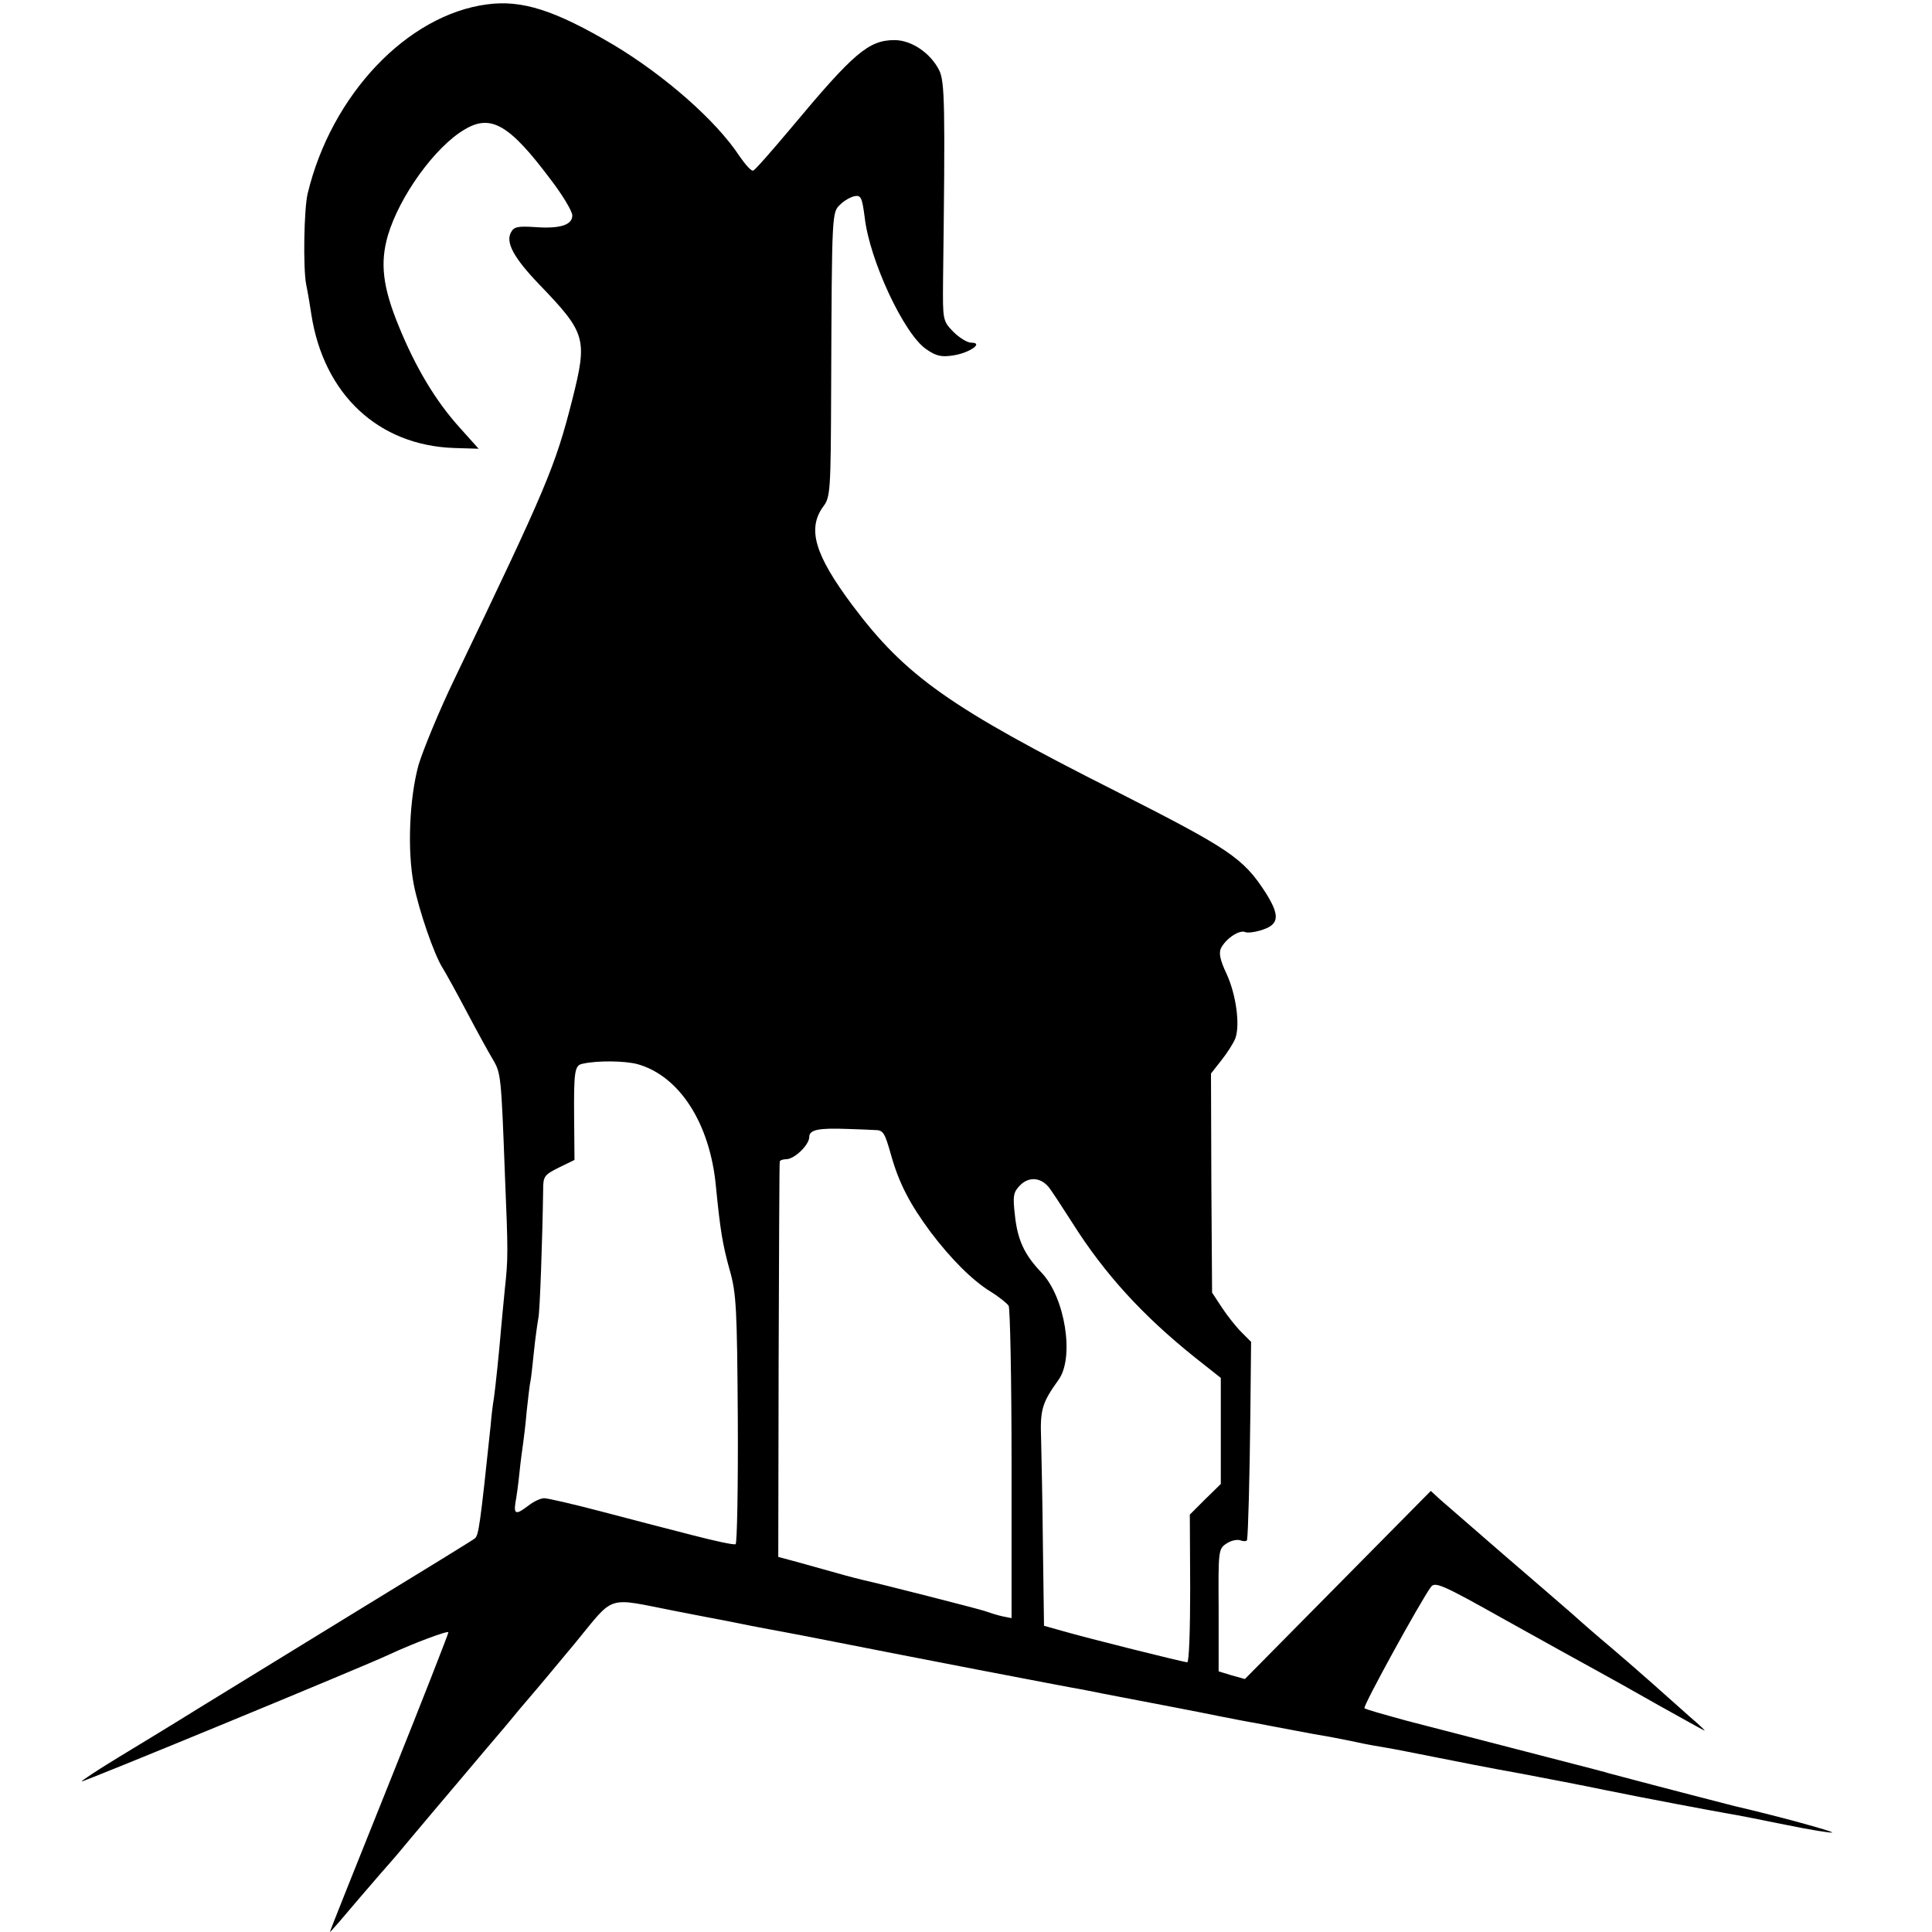 <?xml version="1.0" standalone="no"?>
<!DOCTYPE svg PUBLIC "-//W3C//DTD SVG 20010904//EN"
 "http://www.w3.org/TR/2001/REC-SVG-20010904/DTD/svg10.dtd">
<svg version="1.0" xmlns="http://www.w3.org/2000/svg"
 width="530pt" height="530pt" viewBox="0 0 530 530"
 preserveAspectRatio="xMidYMid meet">
<g transform="translate(0,530) scale(0.1,-0.1)"
fill="#000000" stroke="none">
<path d="M1336 5288 c-219 -29 -427 -248 -492 -519 -10 -41 -13 -203 -4 -250
5 -24 11 -60 14 -81 34 -220 184 -360 392 -367 l67 -2 -52 58 c-66 73 -121
165 -167 278 -44 107 -52 173 -30 249 32 108 130 244 211 291 72 43 123 13
236 -138 33 -43 59 -87 59 -98 0 -26 -33 -37 -102 -32 -47 3 -58 1 -66 -14
-16 -28 8 -71 77 -143 129 -134 133 -149 91 -316 -47 -185 -70 -239 -322 -764
-44 -91 -88 -199 -100 -239 -25 -92 -31 -234 -13 -327 14 -71 56 -193 79 -229
7 -11 37 -65 66 -120 29 -55 62 -115 73 -133 21 -36 22 -45 32 -312 9 -216 9
-232 0 -315 -4 -38 -8 -86 -10 -105 -6 -73 -16 -166 -20 -195 -3 -16 -7 -50
-9 -75 -29 -276 -33 -301 -43 -310 -4 -4 -151 -94 -326 -201 -174 -107 -370
-227 -435 -267 -64 -40 -163 -100 -219 -134 -56 -34 -101 -64 -99 -65 2 -3
773 315 841 347 71 33 165 68 165 62 0 -4 -73 -191 -163 -415 -90 -224 -163
-407 -162 -407 2 0 38 42 81 93 43 50 81 94 84 97 3 3 28 32 55 65 28 33 88
105 135 160 47 56 104 123 127 150 23 28 53 64 67 80 15 17 70 83 124 148 111
135 82 125 277 87 61 -12 119 -23 130 -25 11 -2 45 -9 75 -15 30 -6 69 -13 85
-16 17 -3 84 -16 150 -29 66 -13 239 -47 385 -75 146 -28 276 -53 290 -55 14
-3 36 -7 50 -10 166 -32 257 -49 320 -62 41 -8 86 -17 100 -19 14 -3 59 -11
100 -19 41 -8 91 -17 110 -20 19 -4 53 -10 75 -15 22 -5 56 -11 75 -14 19 -3
80 -15 135 -26 55 -11 161 -32 235 -45 74 -14 178 -34 230 -45 118 -24 294
-57 340 -65 19 -3 91 -17 159 -31 68 -14 125 -23 127 -21 4 3 -157 47 -266 72
-12 3 -187 48 -345 90 -16 5 -34 9 -40 11 -17 4 -393 102 -514 133 -62 17
-116 32 -118 35 -5 5 154 294 182 332 11 16 30 8 201 -88 104 -58 216 -120
249 -138 33 -18 112 -62 175 -98 63 -35 120 -67 125 -69 6 -3 -12 14 -40 38
-27 24 -72 64 -100 89 -28 25 -80 70 -115 100 -36 30 -83 71 -105 91 -22 19
-107 93 -190 164 -82 71 -161 140 -175 152 l-25 23 -255 -258 -255 -258 -36
10 -36 11 0 168 c-1 164 -1 168 22 183 12 8 30 12 39 8 9 -3 17 -2 17 2 3 21
7 164 9 346 l2 197 -26 26 c-15 15 -39 45 -54 68 l-27 41 -2 300 -1 301 29 37
c16 20 33 47 38 60 13 37 2 119 -24 176 -19 40 -22 59 -15 72 14 26 50 50 66
43 7 -3 29 0 49 7 44 15 46 39 7 101 -62 96 -99 120 -412 279 -454 229 -576
315 -722 510 -103 138 -124 209 -80 270 20 26 21 42 22 326 2 485 2 481 25
503 11 11 29 21 40 23 17 3 20 -5 27 -58 13 -117 108 -321 169 -362 27 -19 42
-22 74 -17 45 7 85 35 49 35 -11 0 -33 14 -49 30 -29 30 -29 32 -28 143 6 478
5 544 -11 575 -24 47 -76 82 -122 82 -71 0 -112 -35 -283 -240 -53 -63 -100
-117 -105 -118 -5 -2 -21 16 -37 39 -64 98 -206 222 -346 306 -161 95 -251
124 -347 111z m412 -2907 c116 -32 200 -163 216 -336 12 -121 18 -158 38 -230
18 -63 20 -105 22 -408 1 -186 -2 -341 -6 -343 -4 -3 -58 9 -120 25 -62 16
-175 45 -250 65 -76 20 -146 36 -155 36 -10 0 -29 -9 -43 -20 -34 -26 -41 -25
-36 8 3 15 8 52 11 82 3 30 8 66 10 80 2 14 7 54 10 90 4 36 8 72 10 80 2 8 6
47 10 85 4 39 10 79 12 90 4 17 11 214 13 351 0 37 3 41 43 61 l43 21 -1 113
c-1 131 1 147 24 151 40 9 114 8 149 -1z m652 -181 c23 0 27 -7 44 -67 22 -79
52 -136 109 -213 56 -74 114 -132 164 -163 23 -14 45 -32 50 -39 4 -7 8 -203
8 -435 l0 -422 -25 5 c-14 3 -36 10 -50 15 -22 7 -288 75 -330 84 -8 2 -41 10
-72 19 -32 9 -82 23 -111 31 l-52 14 1 538 c1 296 2 541 3 546 0 4 9 7 18 7
22 0 63 39 63 61 0 20 26 25 105 22 28 -1 61 -2 75 -3z m478 -158 c7 -9 36
-53 64 -97 89 -141 194 -255 335 -368 l72 -57 0 -145 0 -146 -43 -42 -42 -42
1 -202 c0 -112 -3 -203 -8 -203 -10 0 -274 66 -343 86 l-50 14 -3 218 c-1 119
-4 252 -5 295 -3 81 3 99 48 162 44 61 18 226 -47 294 -47 49 -66 90 -73 159
-6 52 -4 62 15 81 24 24 57 21 79 -7z"/>
</g>
</svg>
